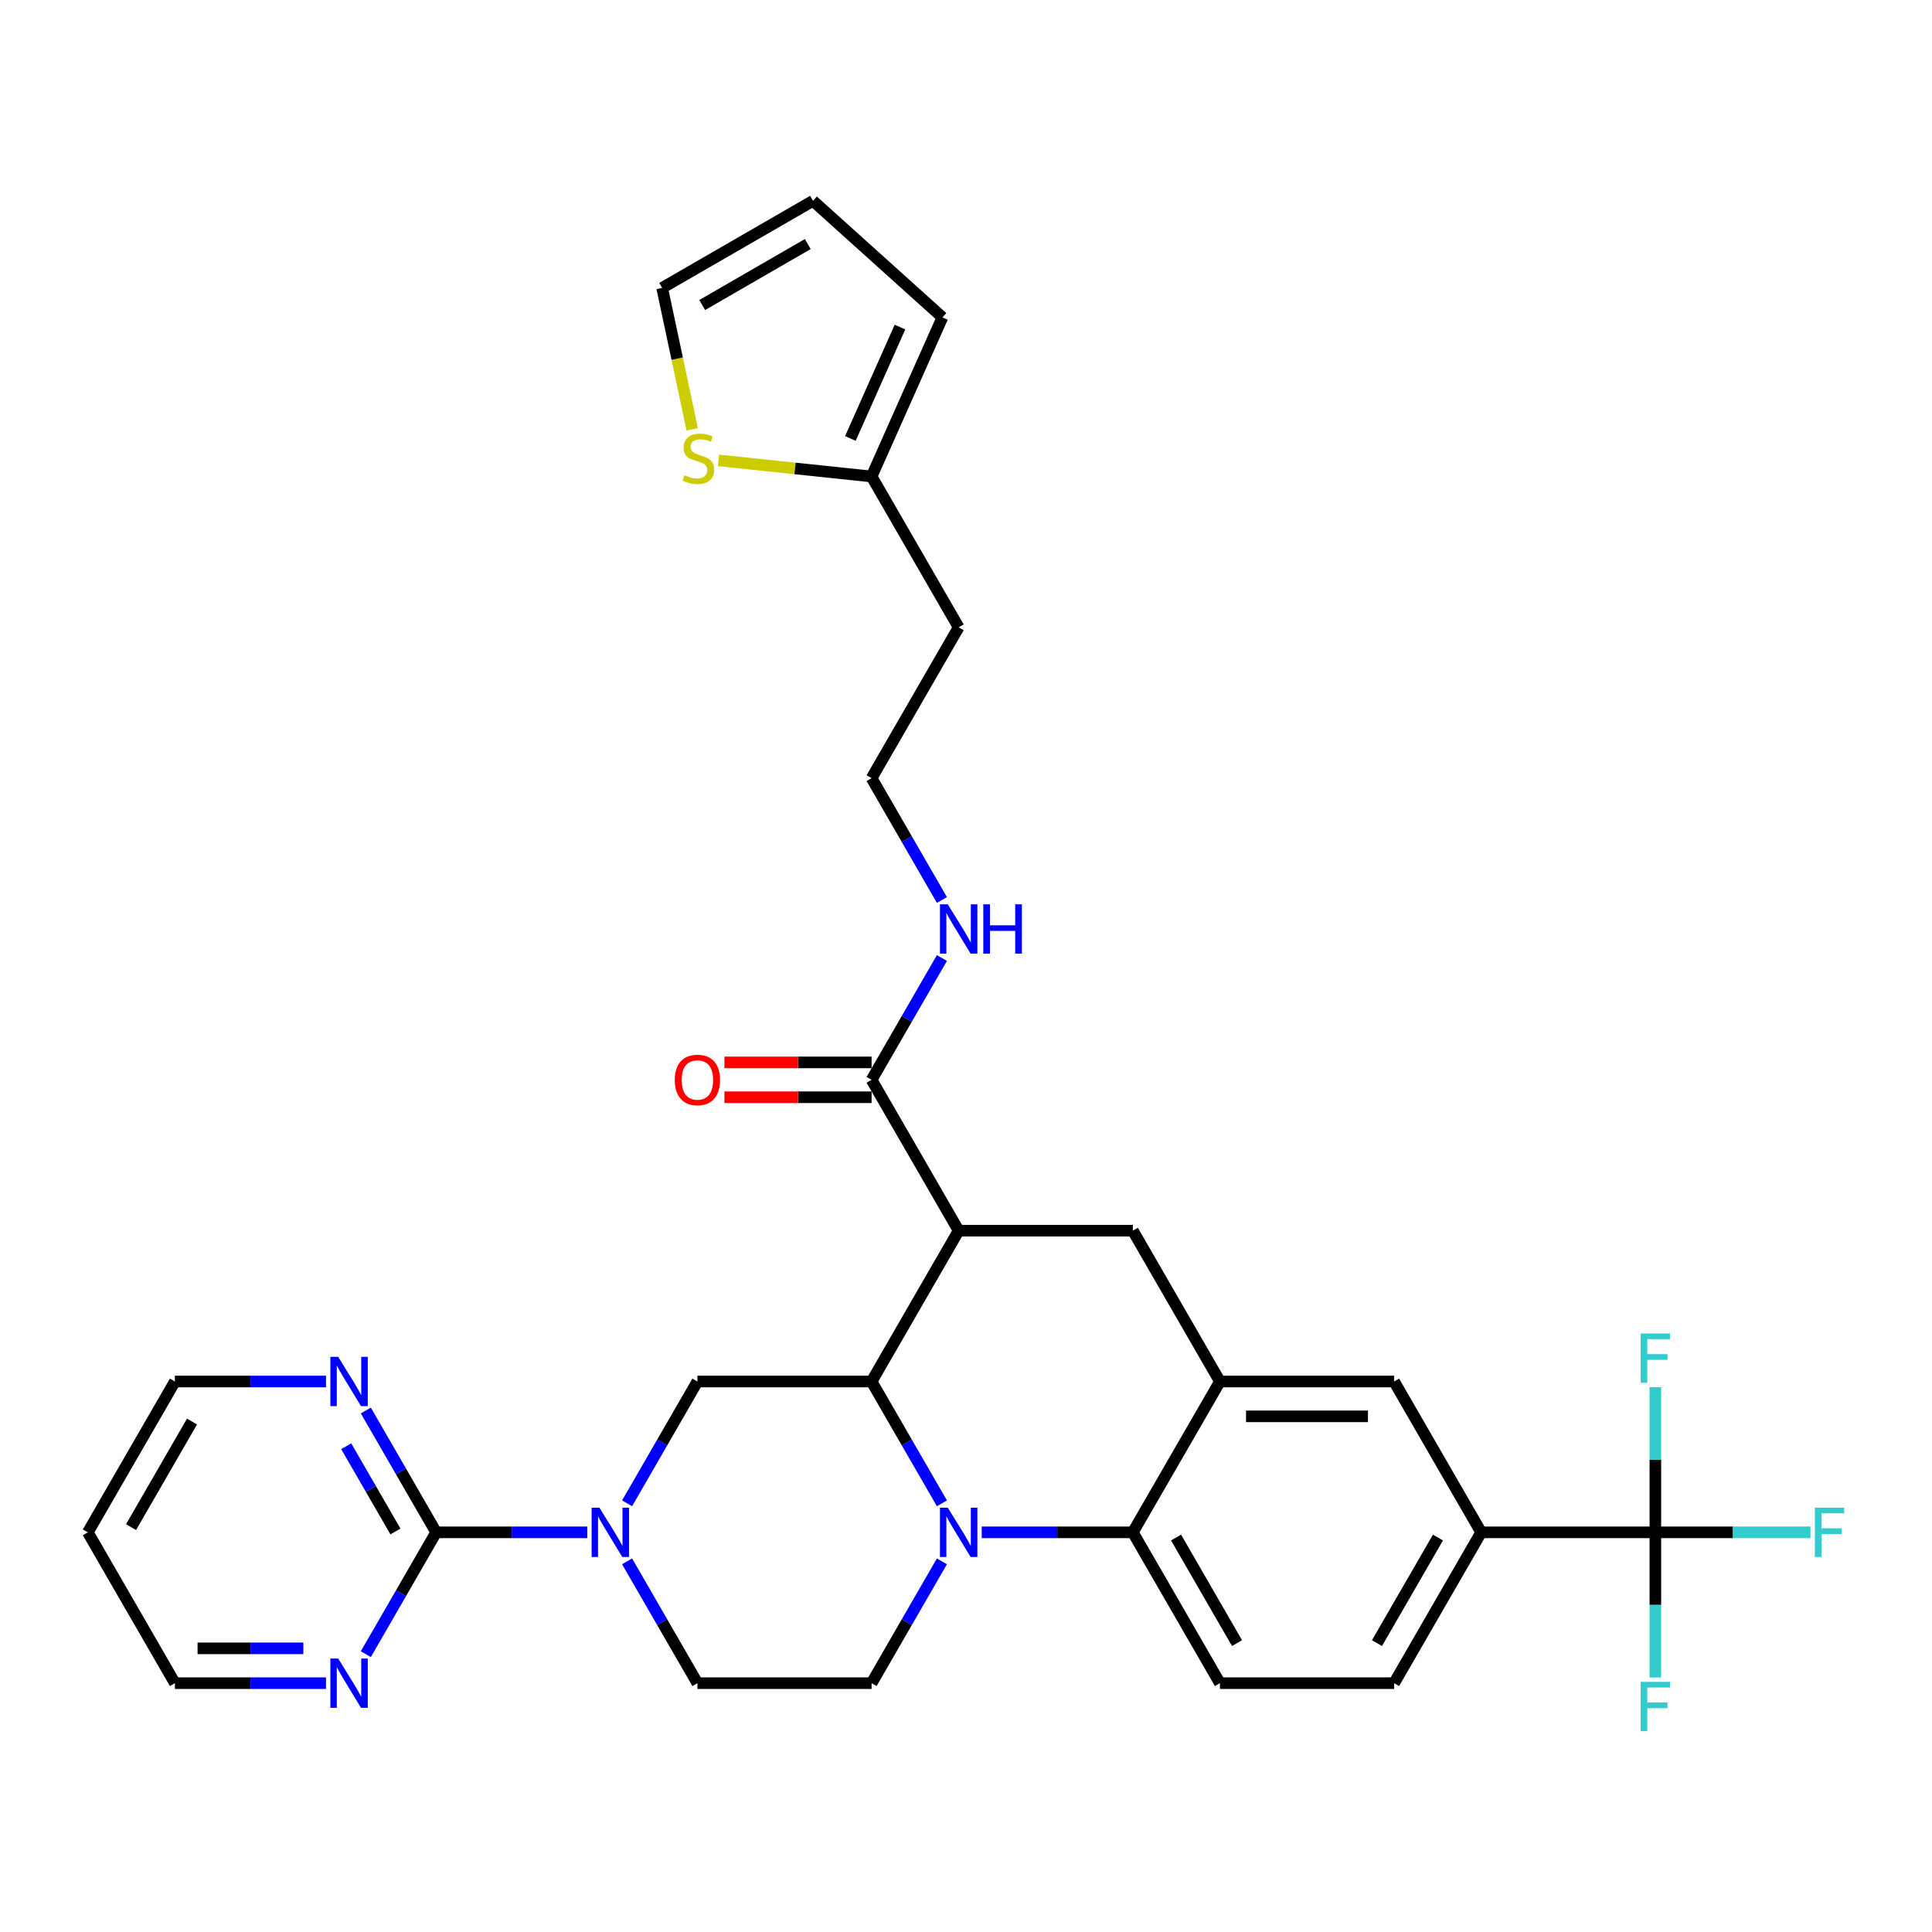 <?xml version='1.0' encoding='iso-8859-1'?>
<svg version='1.1' baseProfile='full'
              xmlns='http://www.w3.org/2000/svg'
                      xmlns:rdkit='http://www.rdkit.org/xml'
                      xmlns:xlink='http://www.w3.org/1999/xlink'
                  xml:space='preserve'
width='1000px' height='1000px' viewBox='0 0 1000 1000'>
<!-- END OF HEADER -->
<rect style='opacity:1.0;fill:#FFFFFF;stroke:none' width='1000' height='1000' x='0' y='0'> </rect>
<path class='bond-0' d='M 496.205,636.99 L 586.355,636.99' style='fill:none;fill-rule:evenodd;stroke:#000000;stroke-width:6px;stroke-linecap:butt;stroke-linejoin:miter;stroke-opacity:1' />
<path class='bond-1' d='M 496.205,636.99 L 451.13,715.062' style='fill:none;fill-rule:evenodd;stroke:#000000;stroke-width:6px;stroke-linecap:butt;stroke-linejoin:miter;stroke-opacity:1' />
<path class='bond-2' d='M 496.205,636.99 L 451.13,558.918' style='fill:none;fill-rule:evenodd;stroke:#000000;stroke-width:6px;stroke-linecap:butt;stroke-linejoin:miter;stroke-opacity:1' />
<path class='bond-3' d='M 766.655,793.134 L 856.805,793.134' style='fill:none;fill-rule:evenodd;stroke:#000000;stroke-width:6px;stroke-linecap:butt;stroke-linejoin:miter;stroke-opacity:1' />
<path class='bond-4' d='M 766.655,793.134 L 721.58,871.206' style='fill:none;fill-rule:evenodd;stroke:#000000;stroke-width:6px;stroke-linecap:butt;stroke-linejoin:miter;stroke-opacity:1' />
<path class='bond-4' d='M 744.279,795.83 L 712.727,850.481' style='fill:none;fill-rule:evenodd;stroke:#000000;stroke-width:6px;stroke-linecap:butt;stroke-linejoin:miter;stroke-opacity:1' />
<path class='bond-5' d='M 766.655,793.134 L 721.58,715.062' style='fill:none;fill-rule:evenodd;stroke:#000000;stroke-width:6px;stroke-linecap:butt;stroke-linejoin:miter;stroke-opacity:1' />
<path class='bond-6' d='M 721.58,871.206 L 631.43,871.206' style='fill:none;fill-rule:evenodd;stroke:#000000;stroke-width:6px;stroke-linecap:butt;stroke-linejoin:miter;stroke-opacity:1' />
<path class='bond-7' d='M 631.43,871.206 L 586.355,793.134' style='fill:none;fill-rule:evenodd;stroke:#000000;stroke-width:6px;stroke-linecap:butt;stroke-linejoin:miter;stroke-opacity:1' />
<path class='bond-7' d='M 640.283,850.481 L 608.73,795.83' style='fill:none;fill-rule:evenodd;stroke:#000000;stroke-width:6px;stroke-linecap:butt;stroke-linejoin:miter;stroke-opacity:1' />
<path class='bond-8' d='M 586.355,793.134 L 631.43,715.062' style='fill:none;fill-rule:evenodd;stroke:#000000;stroke-width:6px;stroke-linecap:butt;stroke-linejoin:miter;stroke-opacity:1' />
<path class='bond-9' d='M 586.355,793.134 L 547.248,793.134' style='fill:none;fill-rule:evenodd;stroke:#000000;stroke-width:6px;stroke-linecap:butt;stroke-linejoin:miter;stroke-opacity:1' />
<path class='bond-9' d='M 547.248,793.134 L 508.141,793.134' style='fill:none;fill-rule:evenodd;stroke:#0000FF;stroke-width:6px;stroke-linecap:butt;stroke-linejoin:miter;stroke-opacity:1' />
<path class='bond-10' d='M 631.43,715.062 L 721.58,715.062' style='fill:none;fill-rule:evenodd;stroke:#000000;stroke-width:6px;stroke-linecap:butt;stroke-linejoin:miter;stroke-opacity:1' />
<path class='bond-10' d='M 644.952,733.092 L 708.057,733.092' style='fill:none;fill-rule:evenodd;stroke:#000000;stroke-width:6px;stroke-linecap:butt;stroke-linejoin:miter;stroke-opacity:1' />
<path class='bond-11' d='M 631.43,715.062 L 586.355,636.99' style='fill:none;fill-rule:evenodd;stroke:#000000;stroke-width:6px;stroke-linecap:butt;stroke-linejoin:miter;stroke-opacity:1' />
<path class='bond-12' d='M 487.533,808.153 L 469.332,839.68' style='fill:none;fill-rule:evenodd;stroke:#0000FF;stroke-width:6px;stroke-linecap:butt;stroke-linejoin:miter;stroke-opacity:1' />
<path class='bond-12' d='M 469.332,839.68 L 451.13,871.206' style='fill:none;fill-rule:evenodd;stroke:#000000;stroke-width:6px;stroke-linecap:butt;stroke-linejoin:miter;stroke-opacity:1' />
<path class='bond-13' d='M 487.533,778.115 L 469.332,746.589' style='fill:none;fill-rule:evenodd;stroke:#0000FF;stroke-width:6px;stroke-linecap:butt;stroke-linejoin:miter;stroke-opacity:1' />
<path class='bond-13' d='M 469.332,746.589 L 451.13,715.062' style='fill:none;fill-rule:evenodd;stroke:#000000;stroke-width:6px;stroke-linecap:butt;stroke-linejoin:miter;stroke-opacity:1' />
<path class='bond-14' d='M 371.913,238.303 L 411.521,242.466' style='fill:none;fill-rule:evenodd;stroke:#CCCC00;stroke-width:6px;stroke-linecap:butt;stroke-linejoin:miter;stroke-opacity:1' />
<path class='bond-14' d='M 411.521,242.466 L 451.13,246.629' style='fill:none;fill-rule:evenodd;stroke:#000000;stroke-width:6px;stroke-linecap:butt;stroke-linejoin:miter;stroke-opacity:1' />
<path class='bond-15' d='M 358.289,222.223 L 350.51,185.624' style='fill:none;fill-rule:evenodd;stroke:#CCCC00;stroke-width:6px;stroke-linecap:butt;stroke-linejoin:miter;stroke-opacity:1' />
<path class='bond-15' d='M 350.51,185.624 L 342.73,149.025' style='fill:none;fill-rule:evenodd;stroke:#000000;stroke-width:6px;stroke-linecap:butt;stroke-linejoin:miter;stroke-opacity:1' />
<path class='bond-16' d='M 451.13,715.062 L 360.98,715.062' style='fill:none;fill-rule:evenodd;stroke:#000000;stroke-width:6px;stroke-linecap:butt;stroke-linejoin:miter;stroke-opacity:1' />
<path class='bond-17' d='M 451.13,549.903 L 413.041,549.903' style='fill:none;fill-rule:evenodd;stroke:#000000;stroke-width:6px;stroke-linecap:butt;stroke-linejoin:miter;stroke-opacity:1' />
<path class='bond-17' d='M 413.041,549.903 L 374.953,549.903' style='fill:none;fill-rule:evenodd;stroke:#FF0000;stroke-width:6px;stroke-linecap:butt;stroke-linejoin:miter;stroke-opacity:1' />
<path class='bond-17' d='M 451.13,567.933 L 413.041,567.933' style='fill:none;fill-rule:evenodd;stroke:#000000;stroke-width:6px;stroke-linecap:butt;stroke-linejoin:miter;stroke-opacity:1' />
<path class='bond-17' d='M 413.041,567.933 L 374.953,567.933' style='fill:none;fill-rule:evenodd;stroke:#FF0000;stroke-width:6px;stroke-linecap:butt;stroke-linejoin:miter;stroke-opacity:1' />
<path class='bond-18' d='M 451.13,558.918 L 469.332,527.391' style='fill:none;fill-rule:evenodd;stroke:#000000;stroke-width:6px;stroke-linecap:butt;stroke-linejoin:miter;stroke-opacity:1' />
<path class='bond-18' d='M 469.332,527.391 L 487.533,495.864' style='fill:none;fill-rule:evenodd;stroke:#0000FF;stroke-width:6px;stroke-linecap:butt;stroke-linejoin:miter;stroke-opacity:1' />
<path class='bond-19' d='M 487.533,465.826 L 469.332,434.3' style='fill:none;fill-rule:evenodd;stroke:#0000FF;stroke-width:6px;stroke-linecap:butt;stroke-linejoin:miter;stroke-opacity:1' />
<path class='bond-19' d='M 469.332,434.3 L 451.13,402.773' style='fill:none;fill-rule:evenodd;stroke:#000000;stroke-width:6px;stroke-linecap:butt;stroke-linejoin:miter;stroke-opacity:1' />
<path class='bond-20' d='M 451.13,246.629 L 487.797,164.273' style='fill:none;fill-rule:evenodd;stroke:#000000;stroke-width:6px;stroke-linecap:butt;stroke-linejoin:miter;stroke-opacity:1' />
<path class='bond-20' d='M 440.159,226.942 L 465.826,169.293' style='fill:none;fill-rule:evenodd;stroke:#000000;stroke-width:6px;stroke-linecap:butt;stroke-linejoin:miter;stroke-opacity:1' />
<path class='bond-21' d='M 451.13,246.629 L 496.205,324.701' style='fill:none;fill-rule:evenodd;stroke:#000000;stroke-width:6px;stroke-linecap:butt;stroke-linejoin:miter;stroke-opacity:1' />
<path class='bond-22' d='M 342.73,149.025 L 420.802,103.95' style='fill:none;fill-rule:evenodd;stroke:#000000;stroke-width:6px;stroke-linecap:butt;stroke-linejoin:miter;stroke-opacity:1' />
<path class='bond-22' d='M 363.456,157.879 L 418.107,126.326' style='fill:none;fill-rule:evenodd;stroke:#000000;stroke-width:6px;stroke-linecap:butt;stroke-linejoin:miter;stroke-opacity:1' />
<path class='bond-23' d='M 487.797,164.273 L 420.802,103.95' style='fill:none;fill-rule:evenodd;stroke:#000000;stroke-width:6px;stroke-linecap:butt;stroke-linejoin:miter;stroke-opacity:1' />
<path class='bond-24' d='M 225.755,793.134 L 264.862,793.134' style='fill:none;fill-rule:evenodd;stroke:#000000;stroke-width:6px;stroke-linecap:butt;stroke-linejoin:miter;stroke-opacity:1' />
<path class='bond-24' d='M 264.862,793.134 L 303.969,793.134' style='fill:none;fill-rule:evenodd;stroke:#0000FF;stroke-width:6px;stroke-linecap:butt;stroke-linejoin:miter;stroke-opacity:1' />
<path class='bond-25' d='M 225.755,793.134 L 207.553,761.608' style='fill:none;fill-rule:evenodd;stroke:#000000;stroke-width:6px;stroke-linecap:butt;stroke-linejoin:miter;stroke-opacity:1' />
<path class='bond-25' d='M 207.553,761.608 L 189.351,730.081' style='fill:none;fill-rule:evenodd;stroke:#0000FF;stroke-width:6px;stroke-linecap:butt;stroke-linejoin:miter;stroke-opacity:1' />
<path class='bond-25' d='M 204.68,792.691 L 191.938,770.623' style='fill:none;fill-rule:evenodd;stroke:#000000;stroke-width:6px;stroke-linecap:butt;stroke-linejoin:miter;stroke-opacity:1' />
<path class='bond-25' d='M 191.938,770.623 L 179.197,748.554' style='fill:none;fill-rule:evenodd;stroke:#0000FF;stroke-width:6px;stroke-linecap:butt;stroke-linejoin:miter;stroke-opacity:1' />
<path class='bond-26' d='M 225.755,793.134 L 207.553,824.661' style='fill:none;fill-rule:evenodd;stroke:#000000;stroke-width:6px;stroke-linecap:butt;stroke-linejoin:miter;stroke-opacity:1' />
<path class='bond-26' d='M 207.553,824.661 L 189.351,856.187' style='fill:none;fill-rule:evenodd;stroke:#0000FF;stroke-width:6px;stroke-linecap:butt;stroke-linejoin:miter;stroke-opacity:1' />
<path class='bond-27' d='M 324.576,808.153 L 342.778,839.68' style='fill:none;fill-rule:evenodd;stroke:#0000FF;stroke-width:6px;stroke-linecap:butt;stroke-linejoin:miter;stroke-opacity:1' />
<path class='bond-27' d='M 342.778,839.68 L 360.98,871.206' style='fill:none;fill-rule:evenodd;stroke:#000000;stroke-width:6px;stroke-linecap:butt;stroke-linejoin:miter;stroke-opacity:1' />
<path class='bond-28' d='M 324.576,778.115 L 342.778,746.589' style='fill:none;fill-rule:evenodd;stroke:#0000FF;stroke-width:6px;stroke-linecap:butt;stroke-linejoin:miter;stroke-opacity:1' />
<path class='bond-28' d='M 342.778,746.589 L 360.98,715.062' style='fill:none;fill-rule:evenodd;stroke:#000000;stroke-width:6px;stroke-linecap:butt;stroke-linejoin:miter;stroke-opacity:1' />
<path class='bond-29' d='M 168.744,715.062 L 129.637,715.062' style='fill:none;fill-rule:evenodd;stroke:#0000FF;stroke-width:6px;stroke-linecap:butt;stroke-linejoin:miter;stroke-opacity:1' />
<path class='bond-29' d='M 129.637,715.062 L 90.53,715.062' style='fill:none;fill-rule:evenodd;stroke:#000000;stroke-width:6px;stroke-linecap:butt;stroke-linejoin:miter;stroke-opacity:1' />
<path class='bond-30' d='M 168.744,871.206 L 129.637,871.206' style='fill:none;fill-rule:evenodd;stroke:#0000FF;stroke-width:6px;stroke-linecap:butt;stroke-linejoin:miter;stroke-opacity:1' />
<path class='bond-30' d='M 129.637,871.206 L 90.53,871.206' style='fill:none;fill-rule:evenodd;stroke:#000000;stroke-width:6px;stroke-linecap:butt;stroke-linejoin:miter;stroke-opacity:1' />
<path class='bond-30' d='M 157.012,853.176 L 129.637,853.176' style='fill:none;fill-rule:evenodd;stroke:#0000FF;stroke-width:6px;stroke-linecap:butt;stroke-linejoin:miter;stroke-opacity:1' />
<path class='bond-30' d='M 129.637,853.176 L 102.262,853.176' style='fill:none;fill-rule:evenodd;stroke:#000000;stroke-width:6px;stroke-linecap:butt;stroke-linejoin:miter;stroke-opacity:1' />
<path class='bond-31' d='M 360.98,871.206 L 451.13,871.206' style='fill:none;fill-rule:evenodd;stroke:#000000;stroke-width:6px;stroke-linecap:butt;stroke-linejoin:miter;stroke-opacity:1' />
<path class='bond-32' d='M 856.805,793.134 L 896.958,793.134' style='fill:none;fill-rule:evenodd;stroke:#000000;stroke-width:6px;stroke-linecap:butt;stroke-linejoin:miter;stroke-opacity:1' />
<path class='bond-32' d='M 896.958,793.134 L 937.11,793.134' style='fill:none;fill-rule:evenodd;stroke:#33CCCC;stroke-width:6px;stroke-linecap:butt;stroke-linejoin:miter;stroke-opacity:1' />
<path class='bond-33' d='M 856.805,793.134 L 856.805,830.7' style='fill:none;fill-rule:evenodd;stroke:#000000;stroke-width:6px;stroke-linecap:butt;stroke-linejoin:miter;stroke-opacity:1' />
<path class='bond-33' d='M 856.805,830.7 L 856.805,868.265' style='fill:none;fill-rule:evenodd;stroke:#33CCCC;stroke-width:6px;stroke-linecap:butt;stroke-linejoin:miter;stroke-opacity:1' />
<path class='bond-34' d='M 856.805,793.134 L 856.805,755.569' style='fill:none;fill-rule:evenodd;stroke:#000000;stroke-width:6px;stroke-linecap:butt;stroke-linejoin:miter;stroke-opacity:1' />
<path class='bond-34' d='M 856.805,755.569 L 856.805,718.003' style='fill:none;fill-rule:evenodd;stroke:#33CCCC;stroke-width:6px;stroke-linecap:butt;stroke-linejoin:miter;stroke-opacity:1' />
<path class='bond-35' d='M 45.455,793.134 L 90.53,871.206' style='fill:none;fill-rule:evenodd;stroke:#000000;stroke-width:6px;stroke-linecap:butt;stroke-linejoin:miter;stroke-opacity:1' />
<path class='bond-36' d='M 45.455,793.134 L 90.53,715.062' style='fill:none;fill-rule:evenodd;stroke:#000000;stroke-width:6px;stroke-linecap:butt;stroke-linejoin:miter;stroke-opacity:1' />
<path class='bond-36' d='M 67.83,790.438 L 99.383,735.788' style='fill:none;fill-rule:evenodd;stroke:#000000;stroke-width:6px;stroke-linecap:butt;stroke-linejoin:miter;stroke-opacity:1' />
<path class='bond-37' d='M 496.205,324.701 L 451.13,402.773' style='fill:none;fill-rule:evenodd;stroke:#000000;stroke-width:6px;stroke-linecap:butt;stroke-linejoin:miter;stroke-opacity:1' />
<path  class='atom-7' d='M 490.561 780.369
L 498.927 793.892
Q 499.757 795.226, 501.091 797.642
Q 502.425 800.058, 502.497 800.202
L 502.497 780.369
L 505.887 780.369
L 505.887 805.9
L 502.389 805.9
L 493.41 791.115
Q 492.364 789.384, 491.246 787.401
Q 490.165 785.417, 489.84 784.804
L 489.84 805.9
L 486.523 805.9
L 486.523 780.369
L 490.561 780.369
' fill='#0000FF'/>
<path  class='atom-8' d='M 354.261 245.968
Q 354.55 246.076, 355.74 246.581
Q 356.93 247.086, 358.228 247.41
Q 359.562 247.699, 360.86 247.699
Q 363.276 247.699, 364.683 246.545
Q 366.089 245.355, 366.089 243.3
Q 366.089 241.893, 365.368 241.028
Q 364.683 240.162, 363.601 239.694
Q 362.519 239.225, 360.716 238.684
Q 358.444 237.999, 357.074 237.35
Q 355.74 236.701, 354.766 235.33
Q 353.829 233.96, 353.829 231.652
Q 353.829 228.443, 355.992 226.46
Q 358.192 224.476, 362.519 224.476
Q 365.476 224.476, 368.83 225.883
L 368 228.659
Q 364.935 227.397, 362.627 227.397
Q 360.139 227.397, 358.769 228.443
Q 357.399 229.453, 357.435 231.22
Q 357.435 232.59, 358.12 233.419
Q 358.841 234.249, 359.851 234.717
Q 360.897 235.186, 362.627 235.727
Q 364.935 236.448, 366.306 237.169
Q 367.676 237.891, 368.649 239.369
Q 369.659 240.812, 369.659 243.3
Q 369.659 246.834, 367.279 248.745
Q 364.935 250.62, 361.005 250.62
Q 358.733 250.62, 357.002 250.115
Q 355.307 249.646, 353.288 248.817
L 354.261 245.968
' fill='#CCCC00'/>
<path  class='atom-12' d='M 349.26 558.99
Q 349.26 552.86, 352.289 549.434
Q 355.318 546.008, 360.98 546.008
Q 366.641 546.008, 369.67 549.434
Q 372.699 552.86, 372.699 558.99
Q 372.699 565.192, 369.634 568.726
Q 366.569 572.224, 360.98 572.224
Q 355.354 572.224, 352.289 568.726
Q 349.26 565.228, 349.26 558.99
M 360.98 569.339
Q 364.874 569.339, 366.966 566.743
Q 369.093 564.11, 369.093 558.99
Q 369.093 553.977, 366.966 551.453
Q 364.874 548.893, 360.98 548.893
Q 357.085 548.893, 354.958 551.417
Q 352.866 553.941, 352.866 558.99
Q 352.866 564.146, 354.958 566.743
Q 357.085 569.339, 360.98 569.339
' fill='#FF0000'/>
<path  class='atom-13' d='M 490.561 468.08
L 498.927 481.603
Q 499.757 482.937, 501.091 485.353
Q 502.425 487.769, 502.497 487.913
L 502.497 468.08
L 505.887 468.08
L 505.887 493.611
L 502.389 493.611
L 493.41 478.826
Q 492.364 477.095, 491.246 475.112
Q 490.165 473.129, 489.84 472.516
L 489.84 493.611
L 486.523 493.611
L 486.523 468.08
L 490.561 468.08
' fill='#0000FF'/>
<path  class='atom-13' d='M 508.952 468.08
L 512.414 468.08
L 512.414 478.934
L 525.467 478.934
L 525.467 468.08
L 528.929 468.08
L 528.929 493.611
L 525.467 493.611
L 525.467 481.819
L 512.414 481.819
L 512.414 493.611
L 508.952 493.611
L 508.952 468.08
' fill='#0000FF'/>
<path  class='atom-18' d='M 310.261 780.369
L 318.627 793.892
Q 319.457 795.226, 320.791 797.642
Q 322.125 800.058, 322.197 800.202
L 322.197 780.369
L 325.587 780.369
L 325.587 805.9
L 322.089 805.9
L 313.11 791.115
Q 312.064 789.384, 310.946 787.401
Q 309.865 785.417, 309.54 784.804
L 309.54 805.9
L 306.223 805.9
L 306.223 780.369
L 310.261 780.369
' fill='#0000FF'/>
<path  class='atom-19' d='M 175.036 702.297
L 183.402 715.819
Q 184.231 717.154, 185.566 719.57
Q 186.9 721.986, 186.972 722.13
L 186.972 702.297
L 190.362 702.297
L 190.362 727.827
L 186.864 727.827
L 177.885 713.043
Q 176.839 711.312, 175.721 709.329
Q 174.64 707.345, 174.315 706.732
L 174.315 727.827
L 170.997 727.827
L 170.997 702.297
L 175.036 702.297
' fill='#0000FF'/>
<path  class='atom-20' d='M 175.036 858.441
L 183.402 871.964
Q 184.231 873.298, 185.566 875.714
Q 186.9 878.13, 186.972 878.274
L 186.972 858.441
L 190.362 858.441
L 190.362 883.972
L 186.864 883.972
L 177.885 869.187
Q 176.839 867.456, 175.721 865.473
Q 174.64 863.49, 174.315 862.877
L 174.315 883.972
L 170.997 883.972
L 170.997 858.441
L 175.036 858.441
' fill='#0000FF'/>
<path  class='atom-23' d='M 939.364 780.369
L 954.545 780.369
L 954.545 783.29
L 942.79 783.29
L 942.79 791.043
L 953.247 791.043
L 953.247 794
L 942.79 794
L 942.79 805.9
L 939.364 805.9
L 939.364 780.369
' fill='#33CCCC'/>
<path  class='atom-24' d='M 849.214 870.519
L 864.395 870.519
L 864.395 873.44
L 852.64 873.44
L 852.64 881.193
L 863.097 881.193
L 863.097 884.15
L 852.64 884.15
L 852.64 896.05
L 849.214 896.05
L 849.214 870.519
' fill='#33CCCC'/>
<path  class='atom-25' d='M 849.214 690.219
L 864.395 690.219
L 864.395 693.14
L 852.64 693.14
L 852.64 700.893
L 863.097 700.893
L 863.097 703.85
L 852.64 703.85
L 852.64 715.749
L 849.214 715.749
L 849.214 690.219
' fill='#33CCCC'/>
</svg>
